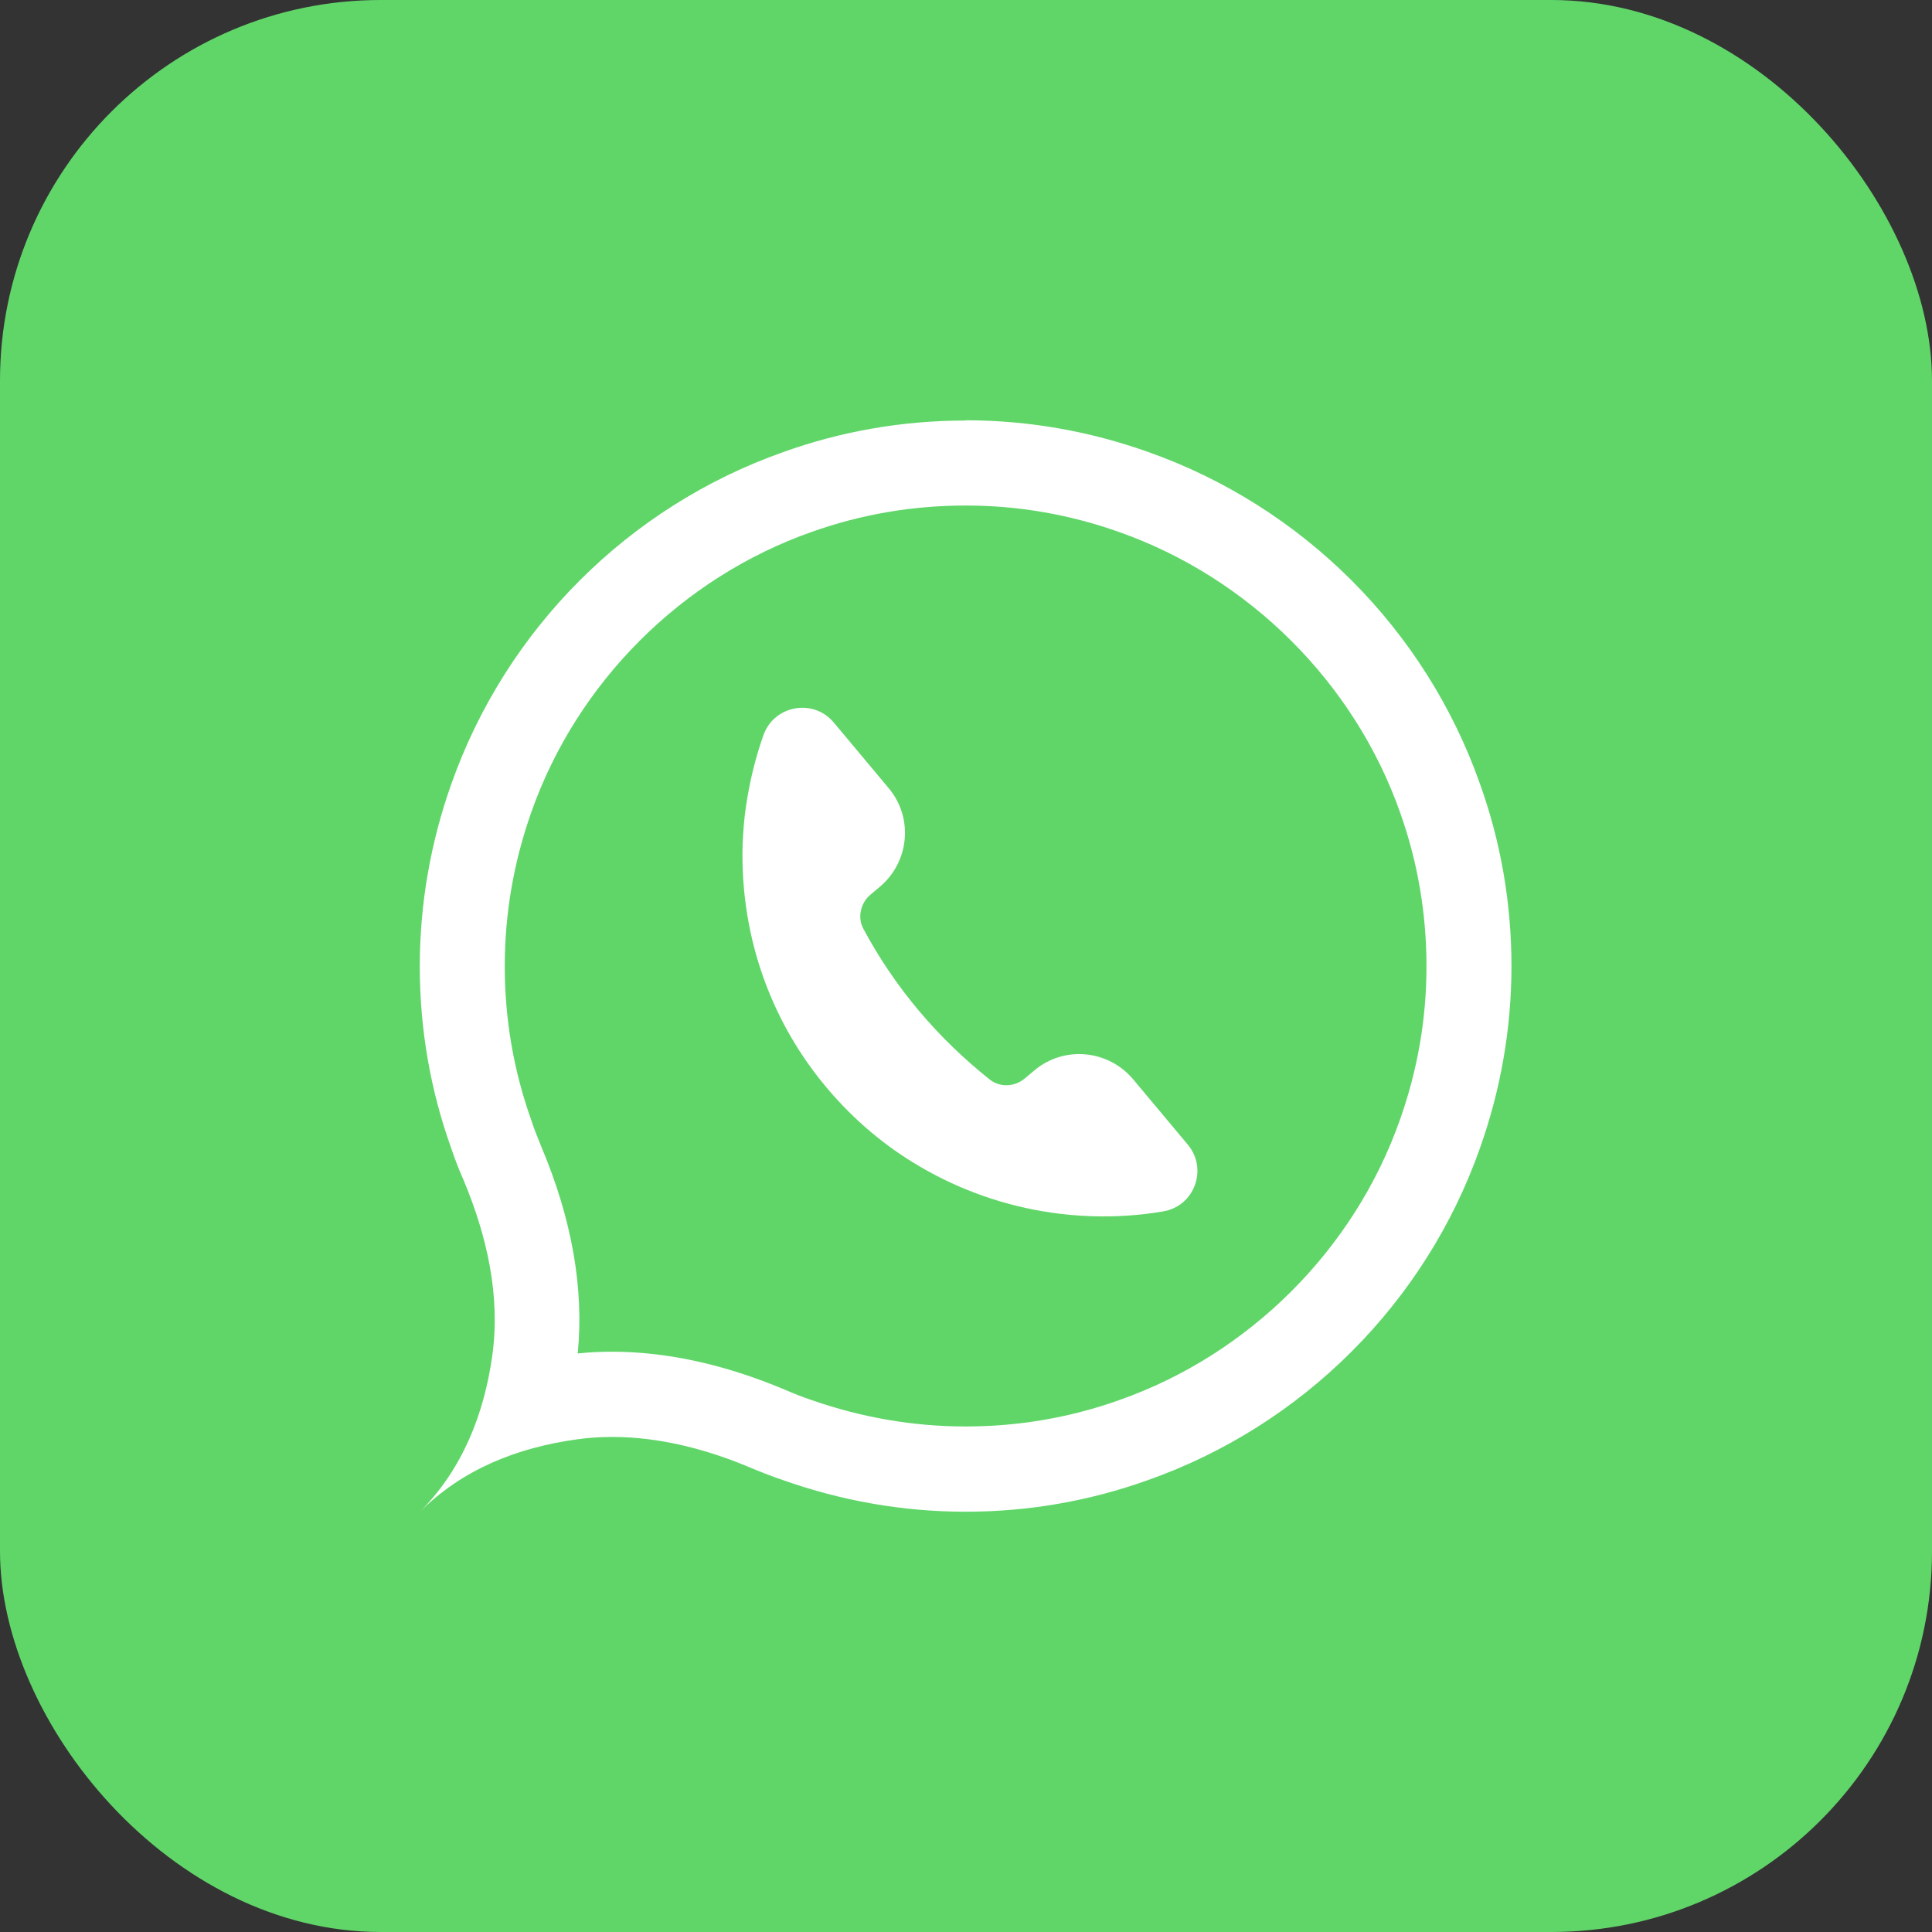 <?xml version="1.0" encoding="UTF-8"?>
<svg id="_Слой_2" data-name="Слой 2" xmlns="http://www.w3.org/2000/svg" viewBox="0 0 75.71 75.71">
  <rect x="0" y="0" width="75.71" height="75.71" fill="#333333" stroke="none"/>
  <defs>
    <style>
      .cls-1 {
        fill: #fff;
      }

      .cls-2 {
        fill: #60d669;
      }
    </style>
  </defs>
  <g id="_Слой_1-2" data-name="Слой 1">
    <g>
      <rect class="cls-2" width="75.71" height="75.71" rx="14.92" ry="14.92"/>
      <g>
        <path class="cls-1" d="m32.67,28.31l2.15,2.57c.98,1.16.82,2.89-.34,3.87l-.37.31c-.39.33-.52.9-.27,1.35.6,1.12,1.32,2.19,2.17,3.2s1.78,1.9,2.77,2.69c.4.32.98.3,1.38-.04l.37-.31c1.16-.98,2.89-.82,3.87.34l2.15,2.57c.79.95.26,2.4-.96,2.61-.93.16-1.88.22-2.82.19-.52-.02-1.05-.06-1.57-.14-1.8-.26-3.56-.87-5.16-1.81-1.35-.79-2.58-1.82-3.64-3.08s-1.86-2.65-2.41-4.12c-.65-1.74-.94-3.57-.89-5.39.02-.52.06-1.05.14-1.57.14-.93.36-1.85.68-2.75.42-1.16,1.94-1.44,2.74-.5Z"/>
        <path class="cls-1" d="m37.85,19.81c2.05,0,4.07.35,6.01,1.04,5.1,1.8,9.22,5.91,11.01,11,.69,1.94,1.03,3.96,1.03,6.02s-.35,4.07-1.04,6.01c-1.79,5.09-5.91,9.2-11.01,10.99-1.94.69-3.96,1.03-6.01,1.03s-4.08-.35-6.05-1.04c-.35-.12-.69-.25-1.03-.4-2.35-.99-4.63-1.49-6.78-1.49-.45,0-.9.02-1.34.07.25-2.55-.23-5.27-1.43-8.11-.14-.34-.28-.69-.4-1.06-.69-1.94-1.03-3.96-1.03-6.01s.35-4.08,1.04-6.03c1.79-5.09,5.9-9.2,11-10.99,1.94-.69,3.96-1.03,6.02-1.03m0-3.33c-2.5,0-4.9.43-7.13,1.23-6.08,2.14-10.89,6.95-13.03,13.03-.79,2.23-1.23,4.64-1.23,7.13s.43,4.89,1.23,7.12c.14.42.3.83.48,1.24.92,2.19,1.46,4.55,1.13,6.9-.32,2.29-1.17,4.44-2.83,6.11,1.67-1.67,3.82-2.51,6.11-2.83.47-.07.95-.1,1.42-.1,1.88,0,3.74.49,5.48,1.23.41.17.82.33,1.24.47,2.23.79,4.64,1.23,7.13,1.23s4.88-.43,7.12-1.23c6.08-2.14,10.9-6.95,13.04-13.03.79-2.23,1.23-4.62,1.23-7.12s-.43-4.9-1.23-7.13c-2.14-6.08-6.96-10.89-13.04-13.03-2.23-.79-4.62-1.23-7.12-1.23h0Z"/>
      </g>
    </g>
  </g>
</svg>